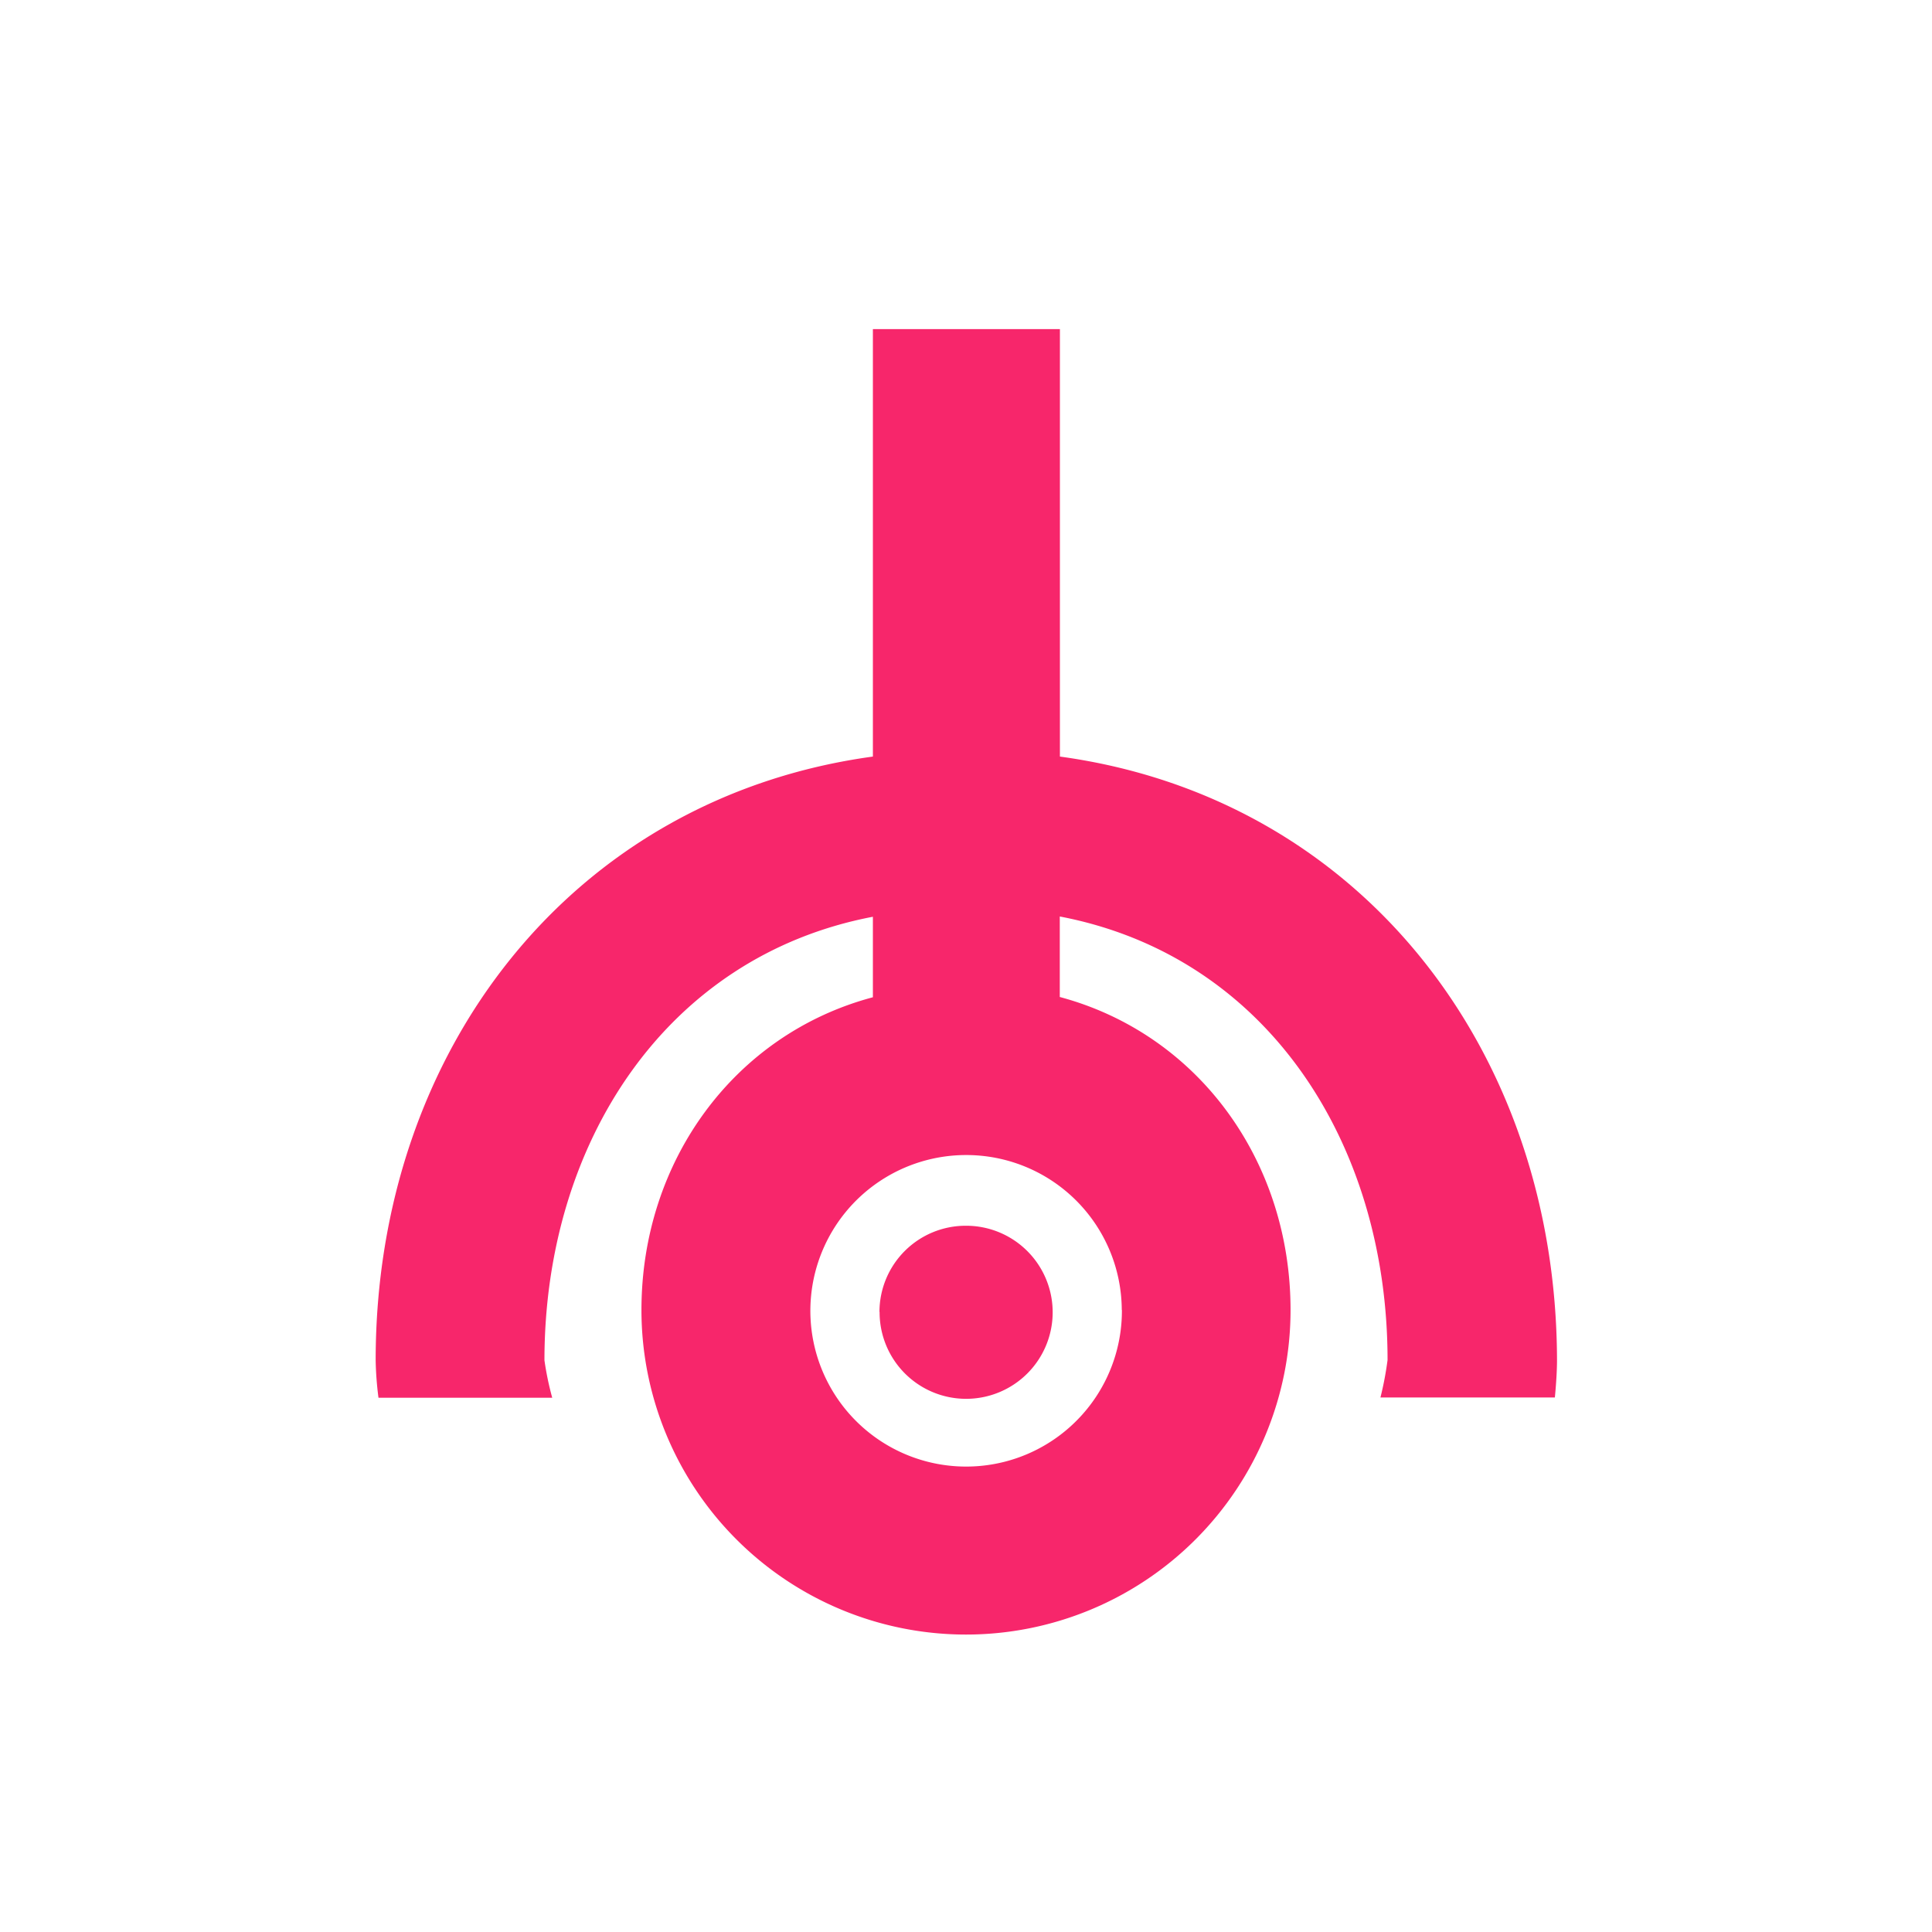 <svg xmlns="http://www.w3.org/2000/svg" viewBox="0 0 144 144">
  <path fill="none" d="M0 0h144v144H0z"/>
  <path fill="#f7266b" d="M79 56.39V24.53H65.06v31.86C42.67 59.45 28 78.29 28 101.39a24.73 24.73 0 0 0 .21 2.79h12.95a22.44 22.44 0 0 1-.58-2.79c0-16.18 9.05-30.12 24.48-33.06v6c-10.31 2.74-17.25 12.19-17.25 23.31a24.19 24.19 0 0 0 48.38 0c0-11.12-6.89-20.57-17.2-23.33v-6c15.43 2.94 24.43 16.88 24.43 33.06a24.29 24.29 0 0 1-.53 2.79h13s.16-1.55.16-2.79C116 78.29 101.38 59.45 79 56.39Zm4.62 41.25A11.61 11.61 0 1 1 72 86.09a11.59 11.59 0 0 1 11.61 11.55Zm-18.06.14A6.45 6.45 0 1 0 72 91.36a6.43 6.43 0 0 0-6.45 6.42Z" data-name="fill h"/>
</svg>

